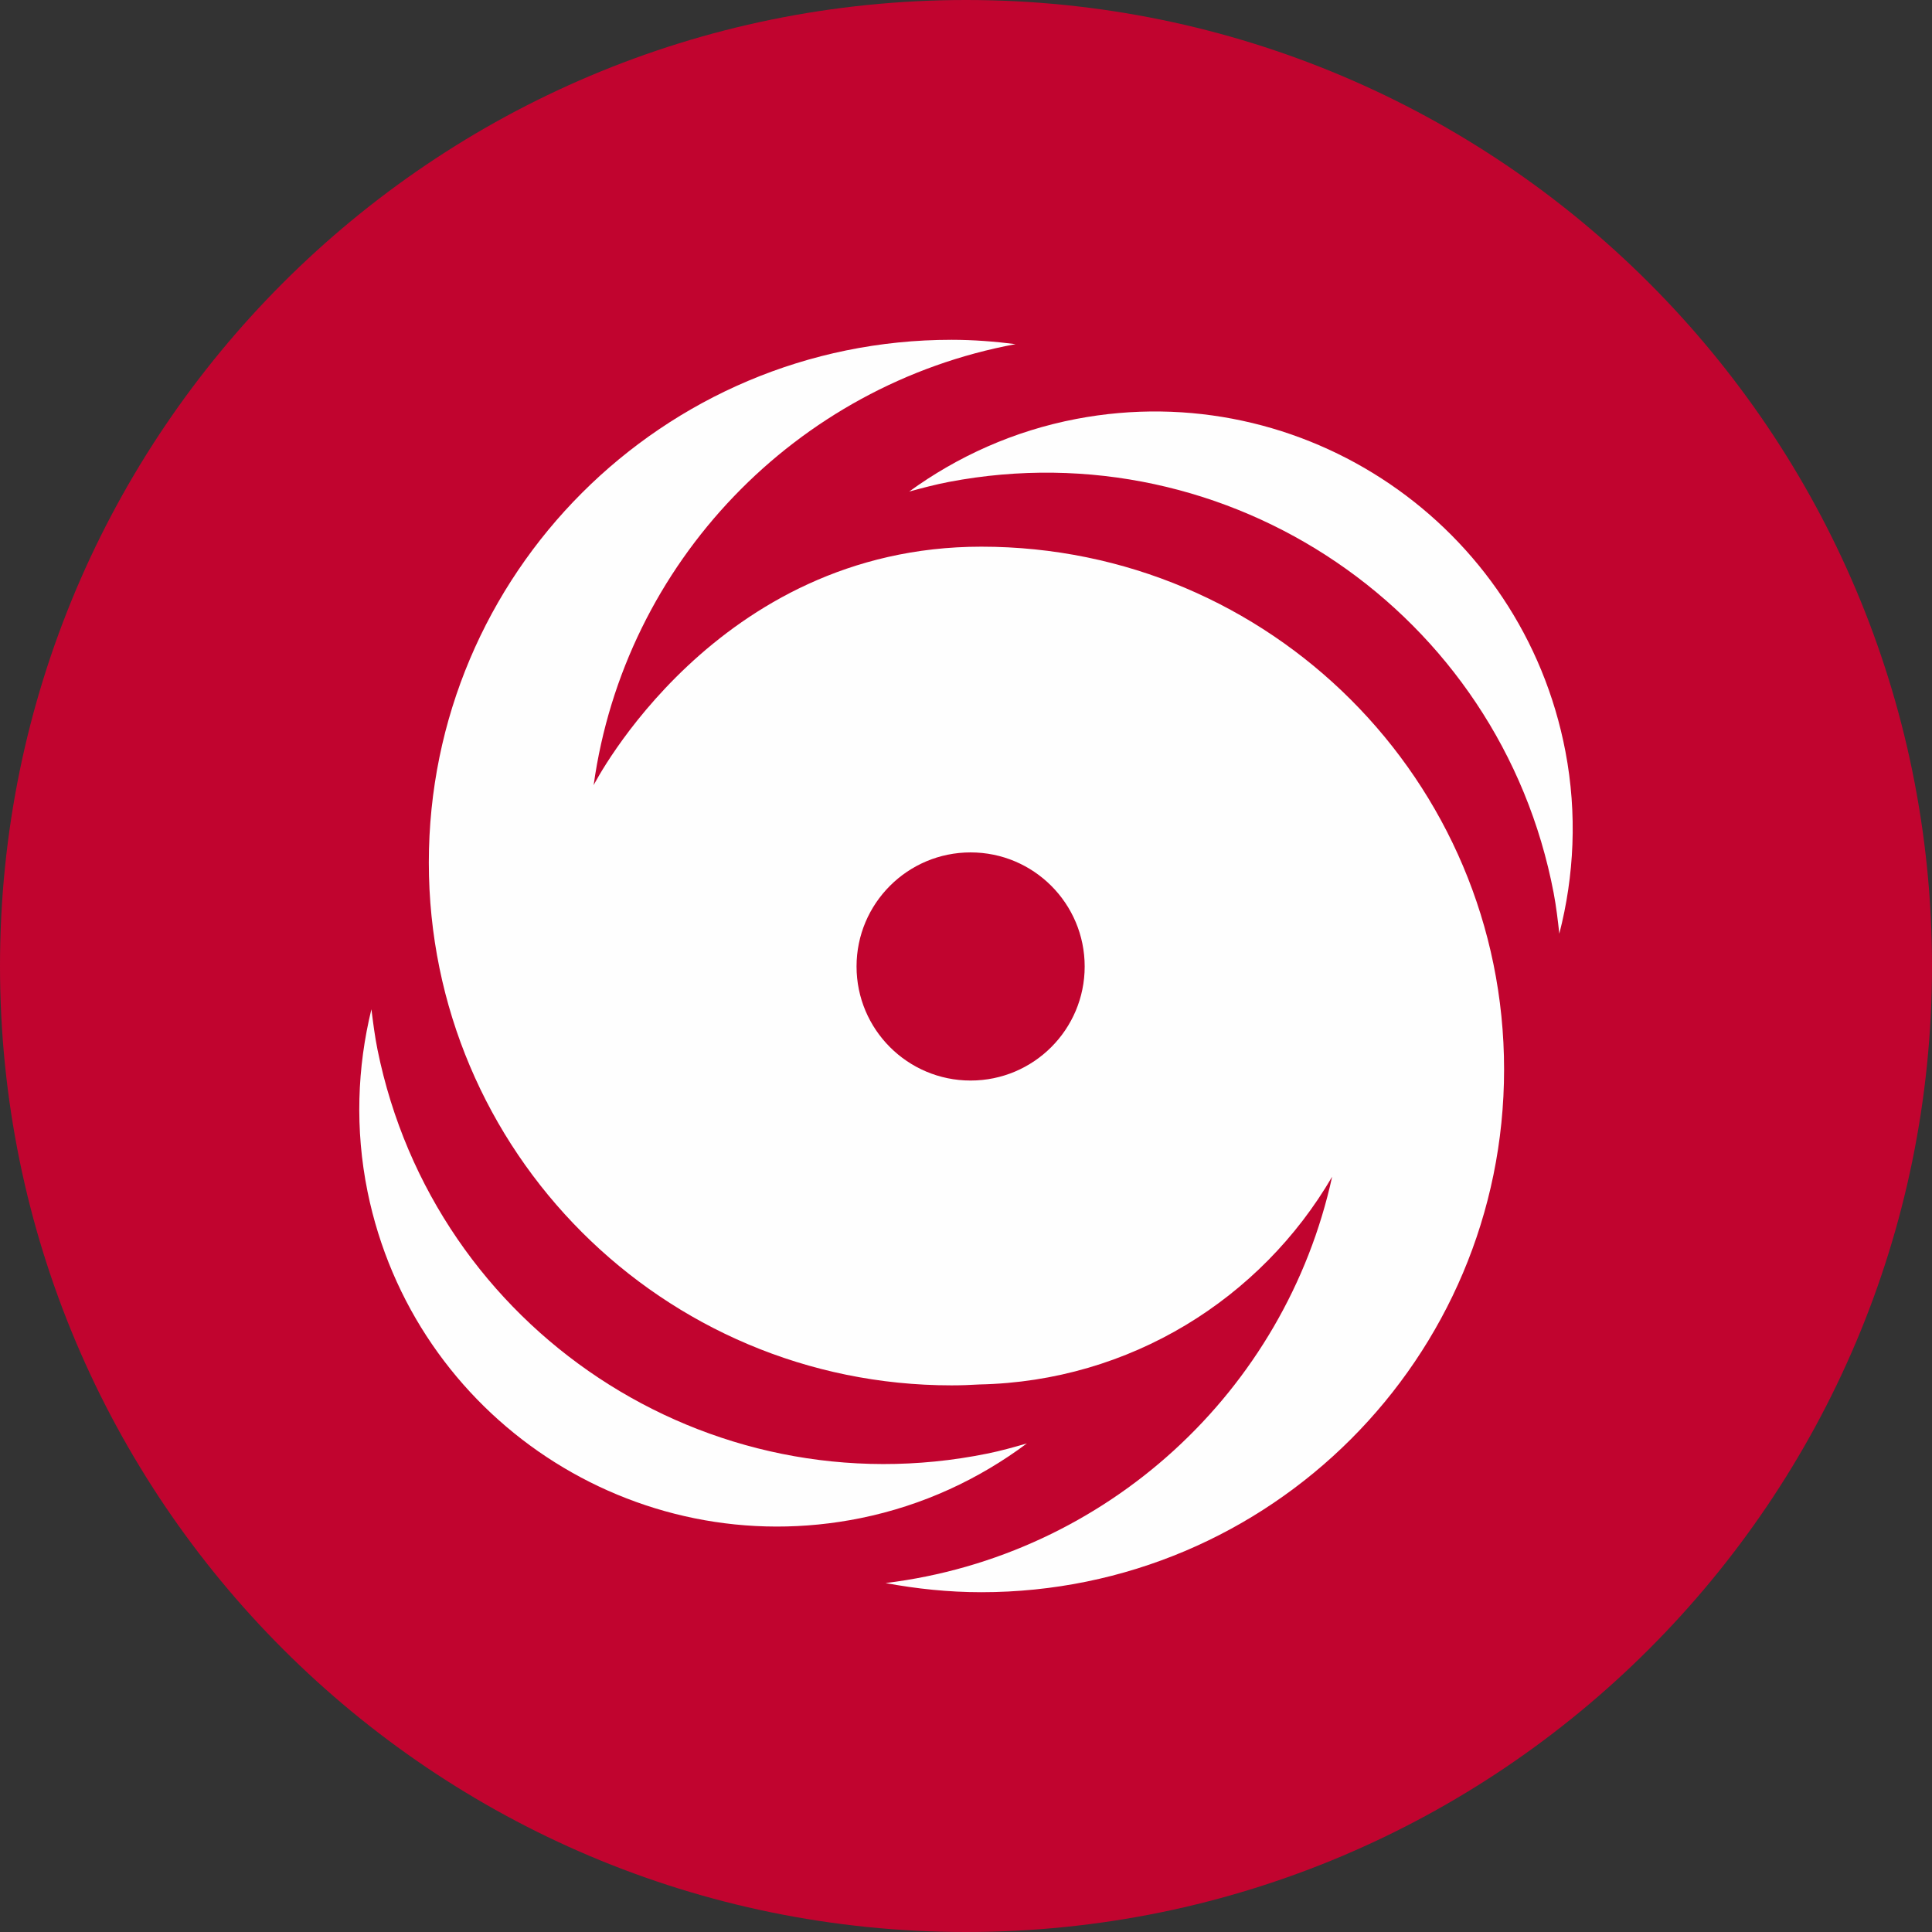 <?xml version="1.0" encoding="UTF-8"?>
<svg width="49px" height="49px" viewBox="0 0 49 49" version="1.1" xmlns="http://www.w3.org/2000/svg" xmlns:xlink="http://www.w3.org/1999/xlink">
    <rect x="0" y="0" width="49" height="49" fill="#333333" stroke="none"/>
    <title>atom / Icon - Storm Peace</title>
    <g id="-" stroke="none" stroke-width="1" fill="none" fill-rule="evenodd">
        <g id="Homepage---Nav-Dropdown---Desktop" transform="translate(-650, -2693)">
            <g id="page-layout-/-Homepage" transform="translate(0, -7)">
                <g id="Group-3" transform="translate(170, 2564)">
                    <g id="atom-/-Icon---Storm-Peace" transform="translate(480, 136)">
                        <g id="Group-23">
                            <path d="M24.5,49 C38.031,49 49,38.031 49,24.5 C49,10.969 38.031,0 24.5,0 C10.969,0 0,10.969 0,24.5 C0,38.031 10.969,49 24.5,49" id="Fill-100" fill="#c1042f"></path>
                            <path d="M15.056,19.914 C15.841,14.264 20.19,9.76 25.758,8.728 C25.225,8.661 24.686,8.618 24.135,8.618 C16.813,8.618 10.876,14.554 10.876,21.877 C10.876,29.2 16.813,35.136 24.135,35.136 C24.373,35.136 24.608,35.127 24.842,35.113 C28.661,35.034 31.983,32.937 33.786,29.844 C32.596,35.281 28.069,39.465 22.459,40.15 C23.247,40.296 24.057,40.382 24.888,40.382 C32.21,40.382 38.147,34.447 38.147,27.124 C38.147,19.801 32.21,13.865 24.888,13.865 C18.136,13.865 15.056,19.914 15.056,19.914 M24.617,21.619 C26.215,21.619 27.51,22.915 27.51,24.512 C27.51,26.109 26.215,27.405 24.617,27.405 C23.019,27.405 21.724,26.109 21.724,24.512 C21.724,22.915 23.019,21.619 24.617,21.619" id="Fill-121" fill="#FEFEFE"></path>
                            <path d="M24.069,12.222 C31.183,10.866 38.05,15.536 39.405,22.651 C39.47,22.995 39.51,23.337 39.548,23.68 C39.925,22.214 40.005,20.646 39.703,19.06 C38.606,13.305 33.053,9.529 27.298,10.625 C25.713,10.928 24.284,11.577 23.059,12.467 C23.391,12.377 23.724,12.288 24.069,12.222" id="Fill-123" fill="#FEFEFE"></path>
                            <path d="M21.828,38.503 C23.41,38.181 24.83,37.515 26.044,36.609 C25.713,36.704 25.381,36.798 25.038,36.867 C17.941,38.308 11.017,33.724 9.575,26.625 C9.506,26.282 9.463,25.94 9.42,25.598 C9.06,27.07 9.001,28.638 9.321,30.219 C10.488,35.958 16.087,39.669 21.828,38.503" id="Fill-125" fill="#FEFEFE"></path>
                        </g>
                    </g>
                </g>
            </g>
        </g>
    </g>
</svg>

